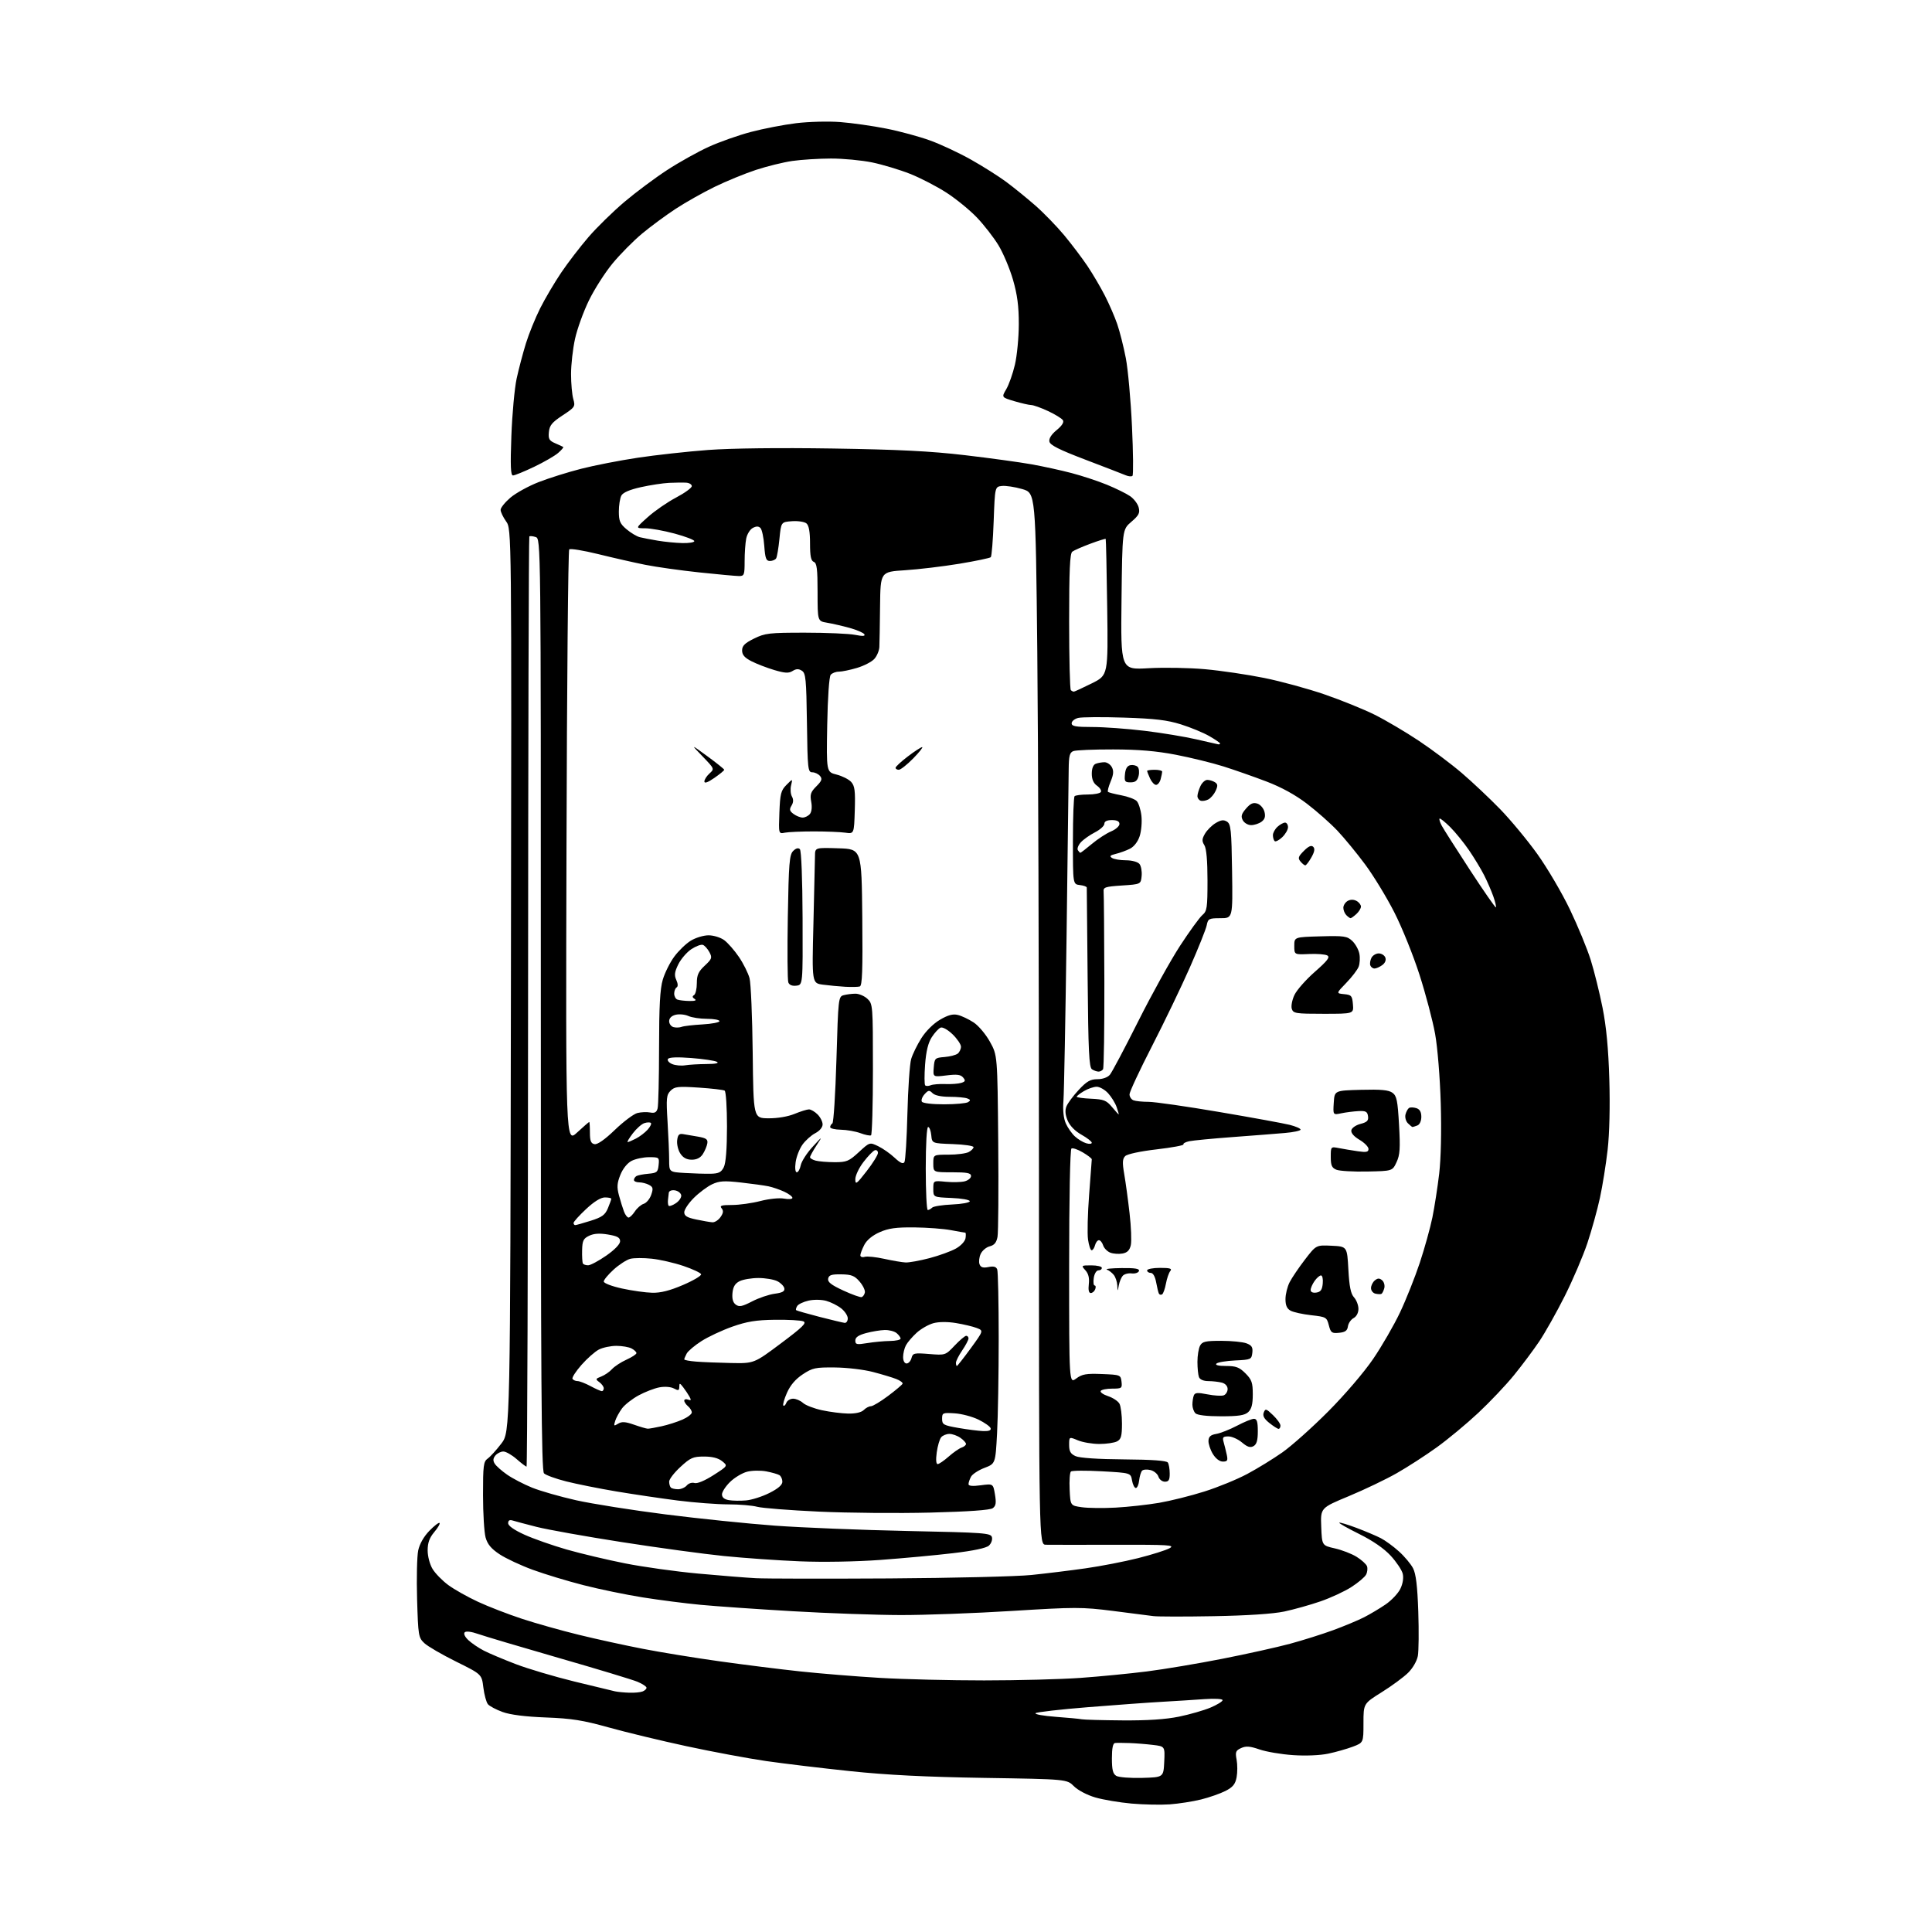 <?xml version="1.0" encoding="UTF-8" standalone="no"?>
<svg 
  version="1.1" 
  xmlns="http://www.w3.org/2000/svg" 
  xmlns:xlink="http://www.w3.org/1999/xlink" 
  xmlns:svg="http://www.w3.org/2000/svg"
  xmlns:rdf="http://www.w3.org/1999/02/22-rdf-syntax-ns#"
  xmlns:cc="http://creativecommons.org/ns#"
  xmlns:dc="http://purl.org/dc/elements/1.1/"
  viewBox="0 0 768 768"
  width="768"
  height="768"
>
<style>svg {background-color: white; }</style>"
<path stroke="none" fill="black" fill-rule="evenodd" d="M465.00,717.26C461.43,717.51 454.59,717.37 449.81,716.95C445.02,716.52 438.55,715.43 435.41,714.52C432.16,713.57 428.50,711.66 426.91,710.06C424.11,707.26 424.11,707.26 391.30,706.74C368.06,706.37 352.53,705.59 338.00,704.06C326.73,702.88 311.65,701.07 304.50,700.04C297.35,699.00 283.14,696.35 272.93,694.15C262.72,691.95 248.77,688.58 241.93,686.67C231.74,683.83 227.24,683.11 217.00,682.72C208.84,682.41 202.87,681.66 199.81,680.55C197.23,679.62 194.60,678.22 193.95,677.45C193.31,676.67 192.50,673.68 192.14,670.80C191.50,665.56 191.50,665.56 181.32,660.52C175.71,657.74 170.03,654.44 168.69,653.18C166.35,650.98 166.23,650.23 165.80,635.69C165.56,627.34 165.76,618.63 166.24,616.34C166.80,613.73 168.45,610.82 170.67,608.53C172.62,606.52 174.45,605.11 174.73,605.40C175.02,605.68 174.07,607.32 172.62,609.03C170.71,611.31 170.00,613.28 170.00,616.33C170.01,618.71 170.85,621.88 171.97,623.72C173.05,625.49 175.86,628.36 178.22,630.10C180.57,631.83 185.88,634.82 190.00,636.73C194.12,638.65 202.00,641.69 207.50,643.50C213.00,645.31 223.16,648.17 230.09,649.86C237.01,651.56 248.49,654.07 255.59,655.44C262.69,656.82 276.38,659.05 286.00,660.39C295.62,661.74 310.02,663.55 318.00,664.40C325.98,665.26 340.25,666.42 349.71,666.98C359.18,667.54 377.85,668.00 391.21,667.99C404.57,667.99 421.80,667.54 429.50,666.99C437.20,666.44 449.12,665.28 456.00,664.41C462.88,663.53 476.38,661.27 486.00,659.37C495.62,657.48 507.69,654.80 512.81,653.42C517.94,652.03 525.68,649.59 530.03,647.99C534.38,646.39 539.86,644.10 542.22,642.90C544.57,641.70 548.44,639.40 550.81,637.78C553.18,636.15 555.83,633.34 556.69,631.52C557.67,629.47 558.01,627.19 557.60,625.55C557.23,624.08 555.08,620.87 552.81,618.41C550.18,615.55 545.69,612.46 540.35,609.81C535.75,607.53 532.16,605.50 532.37,605.30C532.58,605.09 535.67,606.02 539.24,607.36C542.81,608.71 547.17,610.55 548.92,611.46C550.68,612.37 553.92,614.74 556.12,616.73C558.33,618.72 560.84,621.73 561.72,623.42C562.86,625.64 563.44,630.44 563.79,640.63C564.05,648.40 563.97,656.35 563.61,658.29C563.23,660.31 561.57,663.17 559.72,664.98C557.95,666.72 553.24,670.19 549.25,672.68C542.00,677.21 542.00,677.21 542.00,684.97C542.00,692.73 542.00,692.73 537.75,694.34C535.41,695.22 531.03,696.47 528.02,697.10C524.79,697.79 519.03,698.03 514.02,697.69C509.33,697.37 503.32,696.35 500.67,695.43C496.87,694.12 495.30,694.00 493.37,694.88C491.22,695.86 490.99,696.44 491.57,699.50C491.93,701.42 491.93,704.58 491.57,706.50C491.05,709.25 490.09,710.42 487.14,711.93C485.07,712.98 480.71,714.51 477.44,715.32C474.17,716.13 468.57,717.00 465.00,717.26zM454.00,706.74C462.50,706.50 462.50,706.50 462.80,700.35C463.09,694.20 463.09,694.20 458.30,693.63C455.66,693.31 451.48,692.98 449.00,692.89C446.52,692.80 443.94,692.79 443.25,692.87C442.41,692.96 442.00,694.93 442.00,698.95C442.00,703.55 442.40,705.14 443.75,705.94C444.71,706.51 449.32,706.87 454.00,706.74zM446.14,683.88C456.07,683.96 463.32,683.48 468.64,682.40C472.96,681.51 478.64,679.88 481.25,678.77C483.86,677.66 486.00,676.34 486.00,675.84C486.00,675.31 482.86,675.14 478.75,675.43C474.76,675.72 467.23,676.19 462.00,676.49C456.77,676.78 443.50,677.74 432.50,678.63C421.50,679.51 412.12,680.59 411.65,681.02C411.18,681.45 414.78,682.10 419.65,682.46C424.52,682.82 429.18,683.26 430.00,683.44C430.82,683.62 438.09,683.82 446.14,683.88zM250.17,672.88C252.19,672.95 254.55,672.73 255.42,672.39C256.29,672.06 257.00,671.39 257.00,670.91C257.00,670.42 255.39,669.35 253.42,668.53C251.46,667.71 237.40,663.45 222.17,659.07C206.95,654.68 192.51,650.39 190.07,649.53C187.43,648.60 185.27,648.33 184.74,648.86C184.20,649.40 184.78,650.66 186.17,651.97C187.45,653.18 190.23,655.07 192.35,656.16C194.46,657.25 200.18,659.66 205.05,661.52C209.92,663.38 220.34,666.47 228.20,668.40C236.07,670.33 243.40,672.10 244.50,672.34C245.60,672.57 248.15,672.82 250.17,672.88zM482.50,642.46C470.95,642.67 460.15,642.65 458.50,642.43C456.85,642.21 449.58,641.27 442.35,640.36C430.07,638.81 427.40,638.81 402.35,640.37C387.58,641.29 367.62,642.03 358.00,642.01C348.38,641.99 329.02,641.30 315.00,640.48C300.98,639.66 284.55,638.52 278.50,637.94C272.45,637.37 262.10,636.04 255.50,634.99C248.90,633.94 238.32,631.76 232.00,630.14C225.68,628.53 216.59,625.78 211.81,624.03C207.04,622.29 201.08,619.50 198.59,617.85C195.26,615.65 193.78,613.87 193.03,611.17C192.47,609.15 192.01,601.56 192.01,594.31C192.00,582.55 192.20,580.97 193.87,579.80C194.90,579.08 197.33,576.40 199.28,573.85C202.83,569.21 202.83,569.21 203.10,389.78C203.38,210.34 203.38,210.34 201.19,207.27C199.99,205.58 199.00,203.51 199.00,202.67C199.00,201.84 200.75,199.66 202.89,197.83C205.04,196.00 210.10,193.21 214.14,191.64C218.19,190.06 225.78,187.68 231.00,186.35C236.22,185.01 246.35,183.03 253.50,181.96C260.65,180.88 273.25,179.49 281.50,178.87C290.74,178.19 309.74,177.96 331.00,178.29C356.95,178.69 369.96,179.34 383.50,180.93C393.40,182.09 405.32,183.73 410.00,184.56C414.68,185.40 421.88,186.97 426.00,188.06C430.12,189.14 436.43,191.22 440.00,192.68C443.57,194.15 447.74,196.19 449.25,197.24C450.76,198.28 452.29,200.31 452.65,201.75C453.20,203.92 452.70,204.89 449.72,207.43C446.14,210.50 446.14,210.50 445.82,238.38C445.50,266.26 445.50,266.26 456.50,265.63C462.55,265.28 472.68,265.45 479.00,266.02C485.32,266.59 495.91,268.15 502.52,269.49C509.13,270.82 519.93,273.77 526.52,276.04C533.11,278.30 542.10,281.95 546.50,284.14C550.90,286.34 558.77,290.98 564.00,294.47C569.23,297.95 576.92,303.72 581.09,307.29C585.27,310.87 592.12,317.32 596.32,321.64C600.51,325.96 607.18,334.00 611.12,339.50C615.06,345.00 620.88,354.90 624.05,361.50C627.21,368.10 630.94,377.14 632.33,381.59C633.73,386.04 635.84,394.59 637.04,400.59C638.54,408.14 639.37,416.90 639.73,429.05C640.05,439.77 639.79,450.66 639.06,457.05C638.41,462.80 637.03,471.40 636.00,476.16C634.97,480.93 632.72,489.03 631.01,494.16C629.29,499.30 625.24,508.77 622.01,515.21C618.78,521.64 614.22,529.74 611.89,533.21C609.56,536.67 605.05,542.70 601.86,546.62C598.68,550.54 592.29,557.29 587.65,561.63C583.01,565.97 575.57,572.15 571.12,575.35C566.67,578.56 559.53,583.17 555.26,585.60C550.99,588.04 542.42,592.14 536.21,594.73C524.92,599.42 524.92,599.42 525.21,606.89C525.50,614.35 525.50,614.35 530.59,615.50C533.39,616.13 537.29,617.63 539.24,618.84C541.20,620.05 543.07,621.74 543.40,622.59C543.72,623.45 543.56,624.96 543.03,625.95C542.50,626.94 539.87,629.16 537.18,630.88C534.49,632.61 528.97,635.17 524.90,636.57C520.83,637.98 514.35,639.79 510.50,640.61C506.06,641.54 495.81,642.22 482.50,642.46zM353.50,627.45C378.80,627.29 404.23,626.68 410.00,626.08C415.77,625.49 425.45,624.30 431.50,623.44C437.55,622.58 446.97,620.76 452.43,619.38C457.90,618.00 463.52,616.23 464.93,615.44C467.21,614.17 464.76,614.02 443.00,614.07C429.52,614.10 417.26,614.10 415.75,614.06C413.00,614.00 413.00,614.00 413.00,468.16C413.00,387.96 412.70,293.90 412.34,259.15C411.67,195.96 411.67,195.96 406.35,194.41C403.42,193.56 399.78,193.01 398.26,193.18C395.50,193.50 395.50,193.50 395.00,207.17C394.73,214.69 394.21,221.13 393.85,221.49C393.49,221.84 387.87,223.02 381.35,224.10C374.83,225.17 365.11,226.34 359.75,226.68C350.00,227.30 350.00,227.30 349.84,240.90C349.76,248.38 349.63,255.71 349.56,257.18C349.49,258.66 348.59,260.80 347.55,261.94C346.52,263.09 343.41,264.69 340.65,265.51C337.89,266.33 334.65,267.00 333.44,267.00C332.23,267.00 330.78,267.56 330.21,268.25C329.60,268.99 329.03,277.24 328.83,288.20C328.50,306.89 328.50,306.89 332.57,307.91C334.80,308.48 337.41,309.79 338.36,310.84C339.78,312.41 340.03,314.38 339.79,322.12C339.50,331.50 339.50,331.50 336.00,331.00C334.07,330.73 328.45,330.50 323.50,330.50C318.55,330.50 313.38,330.73 312.00,331.00C309.50,331.50 309.50,331.50 309.82,323.00C310.11,315.52 310.44,314.20 312.64,312.00C315.12,309.50 315.12,309.50 314.47,312.18C314.11,313.65 314.26,315.65 314.80,316.61C315.47,317.80 315.42,318.98 314.64,320.25C313.71,321.77 313.86,322.39 315.44,323.56C316.51,324.35 318.14,325.00 319.07,325.00C320.00,325.00 321.29,324.36 321.94,323.58C322.66,322.70 322.87,320.81 322.47,318.71C321.93,315.83 322.26,314.83 324.50,312.59C326.67,310.42 326.95,309.64 325.97,308.46C325.30,307.66 323.92,307.00 322.90,307.00C321.16,307.00 321.02,305.73 320.77,287.36C320.53,269.93 320.30,267.59 318.75,266.62C317.47,265.80 316.50,265.83 315.07,266.72C313.53,267.69 312.06,267.61 307.82,266.36C304.89,265.49 300.81,263.92 298.75,262.87C296.00,261.47 295.00,260.32 295.00,258.57C295.00,256.71 296.06,255.66 299.75,253.84C304.11,251.69 305.77,251.50 320.00,251.50C328.52,251.50 337.47,251.89 339.88,252.36C342.99,252.97 344.06,252.90 343.58,252.12C343.20,251.52 340.56,250.38 337.70,249.59C334.84,248.81 330.81,247.88 328.75,247.54C325.00,246.91 325.00,246.91 325.00,235.42C325.00,226.14 324.71,223.83 323.50,223.36C322.37,222.93 322.00,221.11 322.00,216.02C322.00,211.37 321.55,208.87 320.57,208.06C319.79,207.41 317.20,207.02 314.82,207.19C310.50,207.50 310.50,207.50 309.84,214.20C309.47,217.89 308.88,221.38 308.53,221.95C308.17,222.53 307.06,223.00 306.06,223.00C304.55,223.00 304.17,221.98 303.81,216.99C303.57,213.68 302.89,210.49 302.29,209.89C301.53,209.13 300.63,209.13 299.24,209.87C298.15,210.45 296.98,212.35 296.63,214.09C296.28,215.83 296.00,219.89 296.00,223.12C296.00,228.55 295.83,229.00 293.75,228.99C292.51,228.98 285.41,228.33 277.96,227.54C270.51,226.75 260.84,225.39 256.46,224.51C252.08,223.63 243.67,221.72 237.77,220.26C231.87,218.81 226.70,217.97 226.27,218.39C225.85,218.82 225.36,272.09 225.19,336.77C224.88,454.37 224.88,454.37 229.42,450.18C231.91,447.88 234.08,446.00 234.23,446.00C234.38,446.00 234.50,447.90 234.50,450.23C234.50,453.52 234.90,454.54 236.32,454.82C237.49,455.05 240.41,453.01 244.43,449.14C247.88,445.82 251.91,442.81 253.37,442.44C254.84,442.07 257.12,441.98 258.44,442.23C260.26,442.58 260.99,442.18 261.41,440.60C261.72,439.44 261.98,428.57 261.99,416.43C262.00,399.98 262.37,393.11 263.47,389.42C264.27,386.71 266.32,382.60 268.02,380.29C269.71,377.99 272.66,375.13 274.58,373.95C276.49,372.77 279.68,371.80 281.66,371.80C283.64,371.80 286.44,372.66 287.88,373.72C289.32,374.78 291.96,377.79 293.74,380.41C295.52,383.04 297.41,386.83 297.95,388.84C298.49,390.85 299.05,404.20 299.21,418.50C299.50,444.50 299.50,444.50 305.50,444.54C309.08,444.57 313.25,443.86 315.83,442.79C318.22,441.81 320.80,441.00 321.58,441.00C322.36,441.00 323.90,441.90 325.00,443.00C326.10,444.10 327.00,445.89 327.00,446.97C327.00,448.14 325.81,449.56 324.08,450.46C322.47,451.29 320.18,453.35 318.98,455.03C317.78,456.72 316.56,459.87 316.27,462.05C315.95,464.38 316.15,466.00 316.74,466.00C317.30,466.00 318.00,464.74 318.31,463.20C318.62,461.66 320.71,458.40 322.96,455.95C327.05,451.50 327.05,451.50 324.53,455.39C323.14,457.53 322.00,459.61 322.00,460.02C322.00,460.43 323.01,461.04 324.25,461.37C325.49,461.70 328.87,461.98 331.77,461.99C336.54,462.00 337.46,461.62 341.38,458.01C345.71,454.01 345.71,454.01 349.11,455.64C350.97,456.54 353.91,458.60 355.64,460.23C357.85,462.30 358.99,462.82 359.52,461.97C359.93,461.31 360.46,452.61 360.71,442.63C360.96,432.66 361.63,422.93 362.20,421.00C362.76,419.07 364.58,415.35 366.24,412.72C368.02,409.89 371.04,406.89 373.64,405.37C376.84,403.49 378.77,402.97 380.77,403.46C382.27,403.82 385.08,405.16 387.01,406.42C388.95,407.68 391.87,411.14 393.51,414.11C396.50,419.50 396.50,419.50 396.81,454.00C396.98,472.98 396.85,489.92 396.53,491.65C396.11,493.93 395.26,494.97 393.44,495.43C392.06,495.77 390.44,497.14 389.83,498.46C389.23,499.79 389.03,501.63 389.38,502.56C389.86,503.81 390.77,504.10 392.92,503.67C395.00,503.25 395.99,503.52 396.41,504.62C396.73,505.47 397.00,517.76 397.00,531.92C397.00,546.09 396.71,563.12 396.35,569.76C395.70,581.84 395.70,581.84 391.34,583.51C388.94,584.42 386.53,586.01 385.99,587.02C385.44,588.04 385.00,589.36 385.00,589.97C385.00,590.71 386.61,590.86 389.89,590.42C394.79,589.77 394.79,589.77 395.51,594.06C396.08,597.43 395.89,598.61 394.64,599.52C393.59,600.29 385.07,600.89 369.77,601.28C356.97,601.60 337.05,601.43 325.50,600.89C313.95,600.36 302.93,599.49 301.00,598.97C299.07,598.44 293.88,598.01 289.46,598.01C285.04,598.00 276.04,597.32 269.46,596.49C262.88,595.65 251.88,594.02 245.00,592.87C238.12,591.71 229.13,589.91 225.02,588.87C220.90,587.82 216.96,586.39 216.25,585.68C215.21,584.64 214.97,548.65 214.99,399.27C215.01,214.14 215.01,214.14 212.93,213.48C211.78,213.11 210.66,213.01 210.42,213.25C210.18,213.48 209.96,296.77 209.92,398.34C209.88,499.90 209.61,583.00 209.31,583.00C209.01,583.00 207.23,581.65 205.35,580.00C203.47,578.35 201.10,577.00 200.09,577.00C199.07,577.00 197.65,577.71 196.93,578.58C195.98,579.73 195.91,580.63 196.66,581.83C197.23,582.75 199.45,584.72 201.60,586.21C203.74,587.70 208.20,590.02 211.50,591.36C214.80,592.69 222.68,594.95 229.00,596.37C235.32,597.78 251.30,600.32 264.50,601.99C277.70,603.67 297.27,605.68 308.00,606.47C318.73,607.25 342.43,608.21 360.67,608.59C391.48,609.23 393.87,609.40 394.31,611.08C394.57,612.07 394.03,613.57 393.10,614.41C392.03,615.38 386.93,616.46 378.96,617.40C372.11,618.22 359.09,619.42 350.02,620.09C340.24,620.80 327.21,621.03 317.94,620.65C309.35,620.30 295.81,619.35 287.84,618.55C279.87,617.75 261.58,615.26 247.20,613.01C232.81,610.77 217.55,608.04 213.27,606.95C209.00,605.86 204.71,604.72 203.75,604.42C202.57,604.05 202.00,604.40 202.00,605.50C202.00,606.53 204.36,608.19 208.48,610.06C212.04,611.68 219.58,614.32 225.23,615.95C230.88,617.57 241.35,620.05 248.50,621.47C255.65,622.89 268.70,624.71 277.50,625.52C286.30,626.33 296.65,627.16 300.50,627.36C304.35,627.56 328.20,627.60 353.50,627.45zM443.50,599.30C448.45,599.03 456.22,598.17 460.76,597.40C465.30,596.62 473.40,594.60 478.76,592.90C484.12,591.21 491.79,588.07 495.80,585.92C499.82,583.78 506.12,579.91 509.80,577.32C513.49,574.72 521.68,567.41 528.01,561.05C534.59,554.44 542.22,545.52 545.84,540.21C549.32,535.10 554.13,526.78 556.53,521.71C558.93,516.64 562.46,507.77 564.38,502.00C566.29,496.23 568.55,488.10 569.40,483.95C570.24,479.80 571.46,471.97 572.10,466.55C572.80,460.55 573.05,449.61 572.72,438.60C572.42,428.38 571.45,416.37 570.48,411.00C569.54,405.77 566.75,395.20 564.28,387.50C561.81,379.80 557.30,368.62 554.26,362.66C551.22,356.69 546.01,348.14 542.69,343.66C539.36,339.17 534.40,333.13 531.66,330.23C528.92,327.33 523.49,322.52 519.59,319.54C514.93,315.97 509.39,312.93 503.41,310.65C498.42,308.75 490.73,306.05 486.32,304.66C481.92,303.27 473.42,301.19 467.44,300.03C459.64,298.53 452.56,297.93 442.51,297.91C434.79,297.89 427.67,298.19 426.68,298.57C425.20,299.14 424.87,300.46 424.82,305.88C424.79,309.52 424.41,339.27 423.98,372.00C423.54,404.73 422.98,434.20 422.74,437.50C422.44,441.42 422.78,444.59 423.70,446.63C424.48,448.35 426.10,450.66 427.31,451.76C428.51,452.87 430.51,454.08 431.75,454.45C432.99,454.83 434.00,454.74 434.00,454.25C434.00,453.77 432.15,452.33 429.90,451.06C427.34,449.63 425.27,447.50 424.40,445.43C423.45,443.15 423.30,441.37 423.93,439.80C424.44,438.53 426.63,435.59 428.81,433.25C431.99,429.83 433.45,429.00 436.23,429.00C438.29,429.00 440.29,428.29 441.18,427.25C442.00,426.29 447.07,416.73 452.45,406.00C457.83,395.27 465.31,381.77 469.07,376.00C472.83,370.23 476.83,364.72 477.95,363.76C479.81,362.19 480.00,360.88 480.00,350.00C480.00,342.12 479.57,337.28 478.75,335.97C477.73,334.34 477.78,333.50 479.00,331.40C479.83,329.98 481.74,328.07 483.26,327.17C485.36,325.92 486.44,325.79 487.76,326.62C489.29,327.59 489.53,329.92 489.77,346.36C490.04,365.00 490.04,365.00 485.15,365.00C480.57,365.00 480.21,365.18 479.68,367.84C479.37,369.40 476.35,376.94 472.98,384.59C469.61,392.24 462.83,406.32 457.93,415.87C453.02,425.43 449.00,434.04 449.00,435.01C449.00,435.99 449.71,437.06 450.58,437.39C451.45,437.73 454.16,438.00 456.59,438.00C459.03,438.00 471.68,439.82 484.71,442.04C497.74,444.25 510.33,446.56 512.70,447.15C515.06,447.75 517.00,448.60 517.00,449.04C517.00,449.48 514.19,450.09 510.75,450.38C507.31,450.68 497.98,451.41 490.00,452.00C482.02,452.59 474.27,453.34 472.76,453.65C471.26,453.97 470.21,454.54 470.45,454.91C470.68,455.29 465.87,456.18 459.77,456.89C453.25,457.65 448.10,458.76 447.28,459.57C446.19,460.67 446.11,462.13 446.90,466.73C447.45,469.90 448.41,476.90 449.02,482.29C449.64,487.67 449.86,493.36 449.52,494.93C449.06,496.99 448.15,497.93 446.24,498.29C444.79,498.57 442.60,498.42 441.39,497.96C440.17,497.49 438.88,496.19 438.52,495.06C438.16,493.93 437.40,493.00 436.84,493.00C436.27,493.00 435.58,493.90 435.29,495.00C435.00,496.10 434.40,497.00 433.94,497.00C433.49,497.00 432.85,495.09 432.51,492.75C432.17,490.41 432.37,482.43 432.94,475.00C433.52,467.57 434.00,461.21 434.00,460.85C434.00,460.49 432.39,459.25 430.42,458.09C428.46,456.93 426.43,456.23 425.92,456.55C425.38,456.88 425.00,476.26 425.00,503.59C425.00,550.06 425.00,550.06 427.81,547.98C430.17,546.23 431.80,545.95 438.06,546.20C445.35,546.49 445.51,546.56 445.82,549.25C446.12,551.85 445.91,552.00 442.13,552.00C439.92,552.00 437.86,552.41 437.55,552.92C437.24,553.43 438.56,554.36 440.50,555.00C442.43,555.64 444.46,556.99 445.01,558.01C445.55,559.03 446.00,562.58 446.00,565.90C446.00,570.84 445.65,572.12 444.07,572.96C443.00,573.53 439.84,574.00 437.03,574.00C434.23,574.00 430.38,573.35 428.47,572.55C425.00,571.10 425.00,571.10 425.00,574.39C425.00,576.95 425.57,577.94 427.56,578.84C429.14,579.56 436.49,580.06 446.81,580.13C457.94,580.21 463.74,580.63 464.23,581.38C464.64,581.99 464.98,583.96 464.98,585.75C465.00,588.30 464.58,589.00 463.07,589.00C462.00,589.00 460.85,588.10 460.50,587.00C460.15,585.90 458.74,584.72 457.36,584.38C455.98,584.03 454.47,584.14 454.00,584.62C453.54,585.11 453.01,586.85 452.83,588.50C452.65,590.15 452.05,591.50 451.51,591.50C450.97,591.50 450.29,590.15 450.00,588.50C449.49,585.50 449.49,585.50 437.99,584.86C431.67,584.51 426.14,584.55 425.70,584.96C425.26,585.37 425.03,588.58 425.20,592.10C425.50,598.50 425.50,598.50 430.00,599.14C432.48,599.50 438.55,599.57 443.50,599.30zM296.58,596.44C298.83,596.24 302.99,594.92 305.83,593.49C309.32,591.74 311.00,590.28 311.00,589.01C311.00,587.97 310.47,586.79 309.83,586.39C309.18,585.99 306.82,585.32 304.58,584.89C302.33,584.47 298.91,584.53 296.96,585.04C295.01,585.55 291.97,587.38 290.21,589.10C288.44,590.83 287.00,593.05 287.00,594.05C287.00,595.25 287.93,596.02 289.75,596.33C291.26,596.59 294.34,596.64 296.58,596.44zM269.54,592.00C270.76,592.00 272.32,591.31 273.02,590.48C273.72,589.64 275.08,589.21 276.06,589.52C277.14,589.86 280.10,588.63 283.60,586.40C289.36,582.71 289.36,582.71 287.07,580.85C285.53,579.61 283.16,579.00 279.87,579.00C275.50,579.00 274.46,579.46 270.48,583.13C268.01,585.40 266.00,588.02 266.00,588.96C266.00,589.90 266.30,590.97 266.67,591.33C267.03,591.70 268.33,592.00 269.54,592.00zM372.73,582.00C373.28,582.00 375.25,580.65 377.11,579.01C378.98,577.36 381.29,575.76 382.25,575.44C383.21,575.12 384.00,574.47 384.00,573.99C384.00,573.51 383.00,572.41 381.78,571.56C380.56,570.70 378.59,570.00 377.40,570.00C376.21,570.00 374.74,570.61 374.12,571.35C373.51,572.09 372.72,574.79 372.37,577.35C371.97,580.21 372.11,582.00 372.73,582.00zM486.11,581.00C484.80,581.00 483.26,579.82 482.12,577.96C481.11,576.29 480.33,573.93 480.39,572.71C480.47,571.07 481.27,570.37 483.50,570.00C485.15,569.72 488.85,568.26 491.72,566.75C494.59,565.24 497.62,564.00 498.47,564.00C499.64,564.00 500.00,565.17 500.00,568.95C500.00,572.58 499.54,574.16 498.29,574.86C497.00,575.58 495.85,575.21 493.71,573.41C492.13,572.08 489.70,571.00 488.31,571.00C486.15,571.00 485.86,571.34 486.41,573.25C486.76,574.49 487.32,576.74 487.65,578.25C488.16,580.58 487.92,581.00 486.11,581.00zM390.83,568.88C393.08,568.96 394.04,568.59 393.79,567.75C393.58,567.06 391.41,565.52 388.96,564.32C386.50,563.12 382.25,561.99 379.50,561.82C374.75,561.52 374.50,561.62 374.50,564.00C374.50,566.29 375.04,566.59 381.00,567.63C384.57,568.25 389.00,568.81 390.83,568.88zM257.50,567.93C258.05,567.94 260.52,567.51 263.00,566.96C265.48,566.42 269.19,565.23 271.25,564.33C273.31,563.43 275.00,562.14 275.00,561.47C275.00,560.80 274.32,559.68 273.50,559.00C272.68,558.32 272.00,557.31 272.00,556.77C272.00,556.23 272.69,556.05 273.52,556.37C274.71,556.83 274.84,556.58 274.10,555.23C273.57,554.28 272.45,552.60 271.61,551.50C270.20,549.68 270.06,549.66 270.03,551.29C270.01,552.79 269.67,552.89 267.89,551.94C266.66,551.28 264.28,551.10 262.14,551.49C260.14,551.86 256.42,553.30 253.87,554.68C251.32,556.06 248.35,558.39 247.26,559.86C246.17,561.34 244.95,563.57 244.55,564.83C243.90,566.88 244.02,567.00 245.70,565.95C247.17,565.04 248.54,565.12 252.04,566.34C254.49,567.20 256.95,567.92 257.50,567.93zM508.25,568.00C507.84,567.99 506.19,566.94 504.58,565.65C502.48,563.97 501.86,562.81 502.36,561.50C503.00,559.85 503.33,559.94 506.03,562.53C507.66,564.09 509.00,565.96 509.00,566.69C509.00,567.41 508.66,568.00 508.25,568.00zM485.37,563.00C479.73,563.00 475.95,562.55 475.20,561.80C474.54,561.14 474.00,559.60 474.00,558.38C474.00,557.16 474.25,555.52 474.55,554.74C474.99,553.58 476.03,553.49 480.00,554.28C482.70,554.81 485.61,554.98 486.46,554.66C487.31,554.33 488.00,553.20 488.00,552.15C488.00,551.01 487.09,549.99 485.75,549.63C484.51,549.30 482.09,549.02 480.36,549.01C478.42,549.01 476.98,548.39 476.61,547.42C476.27,546.55 476.00,543.82 476.00,541.35C476.00,538.89 476.47,536.00 477.04,534.93C477.92,533.29 479.18,533.00 485.47,533.00C489.54,533.00 494.05,533.45 495.50,534.00C497.60,534.80 498.07,535.56 497.82,537.75C497.51,540.40 497.26,540.51 491.00,540.80C487.43,540.97 484.07,541.53 483.55,542.05C482.95,542.65 484.37,543.00 487.38,543.00C491.32,543.00 492.66,543.51 495.08,545.92C497.59,548.44 498.00,549.61 498.00,554.27C498.00,558.25 497.51,560.13 496.17,561.35C494.76,562.63 492.32,563.00 485.37,563.00zM337.18,561.92C340.10,561.97 342.42,561.44 343.36,560.50C344.18,559.67 345.46,559.00 346.21,559.00C346.95,559.00 350.02,557.16 353.03,554.90C356.04,552.65 358.63,550.46 358.79,550.04C358.95,549.62 357.82,548.78 356.29,548.18C354.75,547.57 350.57,546.31 347.00,545.38C343.43,544.44 336.65,543.63 331.94,543.59C324.14,543.51 322.99,543.75 319.10,546.32C316.24,548.21 314.16,550.64 312.83,553.66C311.73,556.14 311.08,558.42 311.39,558.73C311.70,559.03 312.24,558.55 312.58,557.64C312.93,556.74 314.14,556.00 315.28,556.00C316.41,556.00 318.18,556.76 319.21,557.69C320.23,558.62 323.64,559.93 326.79,560.60C329.93,561.28 334.61,561.87 337.18,561.92zM239.24,553.00C239.66,553.00 240.00,552.49 240.00,551.86C240.00,551.23 239.21,550.14 238.25,549.43C236.63,548.25 236.69,548.08 239.00,547.19C240.38,546.66 242.30,545.34 243.28,544.25C244.26,543.17 246.85,541.47 249.03,540.49C251.21,539.50 253.00,538.33 253.00,537.88C253.00,537.44 252.13,536.60 251.07,536.04C250.00,535.47 247.28,535.00 245.02,535.00C242.75,535.00 239.62,535.66 238.06,536.47C236.51,537.27 233.38,540.03 231.13,542.59C228.88,545.15 227.28,547.64 227.58,548.12C227.87,548.60 228.77,549.00 229.56,549.00C230.36,549.00 232.69,549.90 234.74,551.00C236.79,552.10 238.81,553.00 239.24,553.00zM380.38,543.00C380.58,543.00 383.06,539.84 385.88,535.98C391.00,528.95 391.00,528.95 388.25,527.89C386.74,527.31 383.04,526.43 380.04,525.94C376.68,525.38 373.21,525.40 371.04,525.99C369.09,526.52 366.10,528.23 364.38,529.80C362.66,531.37 360.75,533.60 360.13,534.76C359.51,535.92 359.00,538.02 359.00,539.43C359.00,540.95 359.56,542.00 360.38,542.00C361.14,542.00 362.02,541.04 362.33,539.86C362.85,537.88 363.37,537.76 369.35,538.24C375.82,538.76 375.82,538.75 379.49,534.88C381.52,532.74 383.58,531.00 384.08,531.00C384.59,531.00 385.00,531.47 385.00,532.05C385.00,532.63 383.88,534.76 382.50,536.79C381.12,538.81 380.00,541.03 380.00,541.73C380.00,542.43 380.17,543.00 380.38,543.00zM290.62,541.82C299.75,542.00 299.75,542.00 310.44,534.00C319.14,527.49 320.80,525.85 319.32,525.25C318.32,524.84 313.23,524.56 308.00,524.63C300.54,524.73 296.91,525.32 291.10,527.37C287.03,528.81 281.51,531.39 278.82,533.12C276.13,534.84 273.50,537.06 272.97,538.06C272.44,539.05 272.00,540.10 272.00,540.38C272.00,540.66 274.14,541.06 276.75,541.26C279.36,541.47 285.61,541.72 290.62,541.82zM344.75,533.90C347.36,533.47 351.41,533.09 353.75,533.06C356.09,533.03 358.00,532.61 358.00,532.12C358.00,531.64 357.29,530.65 356.41,529.93C355.54,529.20 353.40,528.65 351.66,528.70C349.92,528.75 346.59,529.30 344.25,529.93C341.24,530.74 340.00,531.61 340.00,532.88C340.00,534.47 340.55,534.59 344.75,533.90zM532.29,529.81C529.41,530.09 529.00,529.79 528.23,526.81C527.41,523.63 527.14,523.47 521.25,522.82C517.88,522.44 514.19,521.64 513.06,521.03C511.58,520.24 511.00,518.94 511.00,516.42C511.00,514.48 511.74,511.46 512.65,509.70C513.55,507.94 516.29,503.89 518.74,500.70C523.19,494.91 523.19,494.91 529.34,495.20C535.50,495.50 535.50,495.50 536.00,504.65C536.37,511.45 536.95,514.30 538.25,515.73C539.21,516.79 540.00,518.84 540.00,520.29C540.00,521.87 539.23,523.34 538.07,523.96C537.01,524.53 536.00,526.01 535.82,527.25C535.58,528.97 534.74,529.57 532.29,529.81zM335.75,525.86C336.44,525.94 337.00,525.13 337.00,524.07C337.00,523.01 335.82,521.22 334.38,520.09C332.95,518.96 330.27,517.62 328.43,517.11C326.55,516.59 323.49,516.55 321.40,517.02C319.37,517.48 317.35,518.44 316.91,519.15C316.47,519.86 316.27,520.61 316.48,520.81C316.68,521.01 320.82,522.20 325.67,523.45C330.53,524.70 335.06,525.78 335.75,525.86zM298.95,517.34C301.59,515.96 305.63,514.59 307.93,514.28C311.02,513.87 312.01,513.32 311.79,512.14C311.62,511.26 310.36,509.98 308.99,509.29C307.62,508.60 304.25,508.03 301.50,508.03C298.75,508.03 295.38,508.60 294.00,509.29C292.20,510.19 291.41,511.51 291.17,513.98C290.95,516.31 291.37,517.80 292.49,518.62C293.84,519.60 295.04,519.36 298.95,517.34zM342.50,515.62C343.05,515.46 343.64,514.64 343.80,513.78C343.97,512.93 343.02,510.97 341.70,509.44C339.71,507.12 338.47,506.63 334.43,506.57C330.53,506.51 329.49,506.85 329.20,508.28C328.93,509.62 330.40,510.77 335.17,512.98C338.65,514.59 341.95,515.77 342.50,515.62zM461.96,514.53C461.51,514.81 460.94,514.69 460.70,514.27C460.46,513.84 459.96,511.81 459.59,509.75C459.17,507.45 458.35,506.00 457.45,506.00C456.65,506.00 456.00,505.55 456.00,505.00C456.00,504.45 458.31,504.00 461.12,504.00C465.10,504.00 466.01,504.28 465.21,505.25C464.64,505.94 463.86,508.19 463.48,510.26C463.09,512.33 462.41,514.25 461.96,514.53zM549.13,514.34C548.78,514.51 547.71,514.47 546.75,514.25C545.79,514.03 545.00,513.04 545.00,512.05C545.00,511.06 545.67,509.68 546.50,509.00C547.64,508.05 548.33,508.03 549.40,508.91C550.16,509.55 550.56,510.96 550.28,512.05C549.99,513.14 549.48,514.17 549.13,514.34zM259.28,513.89C262.64,513.97 266.30,513.04 271.55,510.78C275.66,509.02 278.88,507.10 278.70,506.53C278.52,505.97 275.35,504.48 271.65,503.23C267.94,501.98 262.28,500.68 259.05,500.35C255.83,500.01 252.01,500.03 250.57,500.39C249.13,500.75 246.16,502.67 243.97,504.64C241.79,506.62 240.00,508.77 240.00,509.42C240.00,510.09 243.19,511.31 247.25,512.20C251.24,513.07 256.65,513.83 259.28,513.89zM433.59,514.00C432.82,514.00 432.55,512.76 432.82,510.46C433.10,508.02 432.68,506.30 431.46,504.96C429.73,503.04 429.78,503.00 433.85,503.00C436.13,503.00 438.00,503.45 438.00,504.00C438.00,504.55 437.38,505.00 436.61,505.00C435.84,505.00 435.03,506.32 434.79,508.00C434.54,509.65 434.70,511.00 435.14,511.00C435.58,511.00 435.68,511.68 435.36,512.50C435.05,513.33 434.25,514.00 433.59,514.00zM523.25,513.82C524.97,513.57 525.57,512.74 525.81,510.25C525.99,508.46 525.67,507.00 525.12,507.00C524.57,507.00 523.41,508.00 522.56,509.22C521.70,510.44 521.00,512.05 521.00,512.79C521.00,513.62 521.87,514.02 523.25,513.82zM444.73,511.00C444.27,513.50 444.27,513.50 444.14,510.94C444.06,509.53 443.44,507.67 442.75,506.81C442.06,505.94 440.82,504.99 440.00,504.69C439.18,504.40 441.80,504.12 445.83,504.08C451.28,504.02 453.06,504.32 452.75,505.25C452.51,505.94 451.20,506.36 449.83,506.20C448.45,506.03 446.85,506.48 446.26,507.20C445.67,507.91 444.98,509.62 444.73,511.00zM233.81,502.97C234.74,502.96 237.97,501.23 241.00,499.13C244.36,496.79 246.50,494.57 246.50,493.42C246.50,491.96 245.44,491.37 241.70,490.74C238.35,490.18 236.09,490.33 234.20,491.23C231.89,492.34 231.49,493.17 231.40,497.01C231.34,499.48 231.48,501.84 231.71,502.25C231.93,502.66 232.88,502.99 233.81,502.97zM360.00,501.85C361.38,501.91 365.65,501.14 369.50,500.13C373.35,499.12 378.07,497.40 380.00,496.31C382.00,495.19 383.64,493.41 383.82,492.17C384.00,490.98 383.94,490.00 383.71,490.00C383.47,490.00 380.91,489.55 378.03,489.01C375.14,488.46 368.60,487.97 363.49,487.91C356.22,487.84 353.22,488.25 349.67,489.82C346.80,491.09 344.57,492.94 343.57,494.86C342.71,496.53 342.00,498.40 342.00,499.02C342.00,499.63 342.79,499.90 343.75,499.61C344.71,499.32 348.20,499.68 351.50,500.41C354.80,501.14 358.62,501.79 360.00,501.85zM228.66,487.00C229.03,487.00 231.79,486.22 234.81,485.27C239.32,483.85 240.53,482.97 241.65,480.30C242.39,478.52 243.00,476.82 243.00,476.53C243.00,476.24 241.86,476.00 240.46,476.00C238.81,476.00 236.16,477.64 232.96,480.64C230.23,483.19 228.00,485.66 228.00,486.14C228.00,486.61 228.30,487.00 228.66,487.00zM283.19,485.88C284.12,485.95 285.57,485.02 286.41,483.82C287.54,482.21 287.66,481.29 286.85,480.32C285.97,479.26 286.77,479.00 290.98,479.00C293.86,479.00 298.95,478.29 302.29,477.42C305.74,476.53 309.81,476.12 311.69,476.47C313.51,476.81 315.00,476.67 315.00,476.16C315.00,475.65 313.54,474.55 311.75,473.72C309.96,472.89 307.15,471.93 305.50,471.58C303.85,471.24 298.90,470.55 294.50,470.06C287.84,469.31 285.92,469.43 283.03,470.79C281.13,471.70 277.86,474.14 275.78,476.22C273.70,478.30 272.00,480.85 272.00,481.89C272.00,483.34 273.11,484.01 276.75,484.77C279.36,485.32 282.26,485.82 283.19,485.88zM249.86,484.00C250.36,484.00 251.48,482.91 252.36,481.58C253.23,480.24 254.82,478.87 255.89,478.53C256.96,478.20 258.30,476.59 258.86,474.97C259.73,472.47 259.60,471.86 258.01,471.01C256.98,470.45 255.20,470.00 254.07,470.00C252.93,470.00 252.00,469.58 252.00,469.06C252.00,468.54 252.44,467.85 252.98,467.51C253.52,467.18 255.65,466.76 257.73,466.58C261.13,466.28 261.53,465.94 261.81,463.12C262.12,460.08 262.02,460.00 258.01,460.00C255.75,460.00 252.63,460.66 251.07,461.46C249.36,462.35 247.60,464.54 246.60,467.03C245.27,470.37 245.17,471.90 246.05,475.19C246.65,477.42 247.55,480.32 248.05,481.62C248.54,482.93 249.36,484.00 249.86,484.00zM368.80,481.00C369.24,481.00 370.03,480.57 370.55,480.05C371.07,479.53 374.65,478.97 378.50,478.80C382.35,478.64 385.50,478.05 385.50,477.50C385.50,476.95 382.24,476.37 378.25,476.21C371.00,475.91 371.00,475.91 371.00,472.60C371.00,469.29 371.00,469.29 375.95,469.77C378.67,470.03 382.04,469.96 383.45,469.60C384.85,469.25 386.00,468.30 386.00,467.48C386.00,466.30 384.46,466.00 378.50,466.00C371.00,466.00 371.00,466.00 371.00,462.50C371.00,459.00 371.00,459.00 377.07,459.00C380.40,459.00 384.00,458.53 385.07,457.96C386.13,457.40 387.00,456.51 387.00,456.01C387.00,455.50 383.29,454.95 378.75,454.79C370.50,454.50 370.50,454.50 370.19,451.25C370.01,449.46 369.45,448.00 368.94,448.00C368.39,448.00 368.00,454.91 368.00,464.50C368.00,473.57 368.36,481.00 368.80,481.00zM268.60,478.34C269.97,477.45 270.95,475.99 270.79,475.11C270.62,474.22 269.47,473.36 268.24,473.18C266.94,472.99 265.94,473.41 265.85,474.18C265.76,474.91 265.62,476.18 265.53,477.00C265.44,477.82 265.53,478.83 265.74,479.24C265.94,479.65 267.23,479.24 268.60,478.34zM344.50,465.55C346.98,462.37 349.00,459.10 349.00,458.30C349.00,457.49 348.44,457.02 347.75,457.25C347.06,457.47 345.04,459.57 343.25,461.91C341.46,464.24 340.00,467.32 340.00,468.75C340.00,471.07 340.48,470.74 344.50,465.55zM282.48,466.58C285.67,466.52 286.70,466.01 287.71,464.00C288.54,462.36 288.98,456.79 288.99,447.81C288.99,440.28 288.58,433.86 288.06,433.54C287.54,433.22 282.91,432.68 277.77,432.34C269.51,431.80 268.20,431.94 266.57,433.57C264.92,435.22 264.79,436.53 265.36,445.87C265.71,451.61 266.00,458.47 266.00,461.11C266.00,465.90 266.00,465.90 272.25,466.28C275.69,466.49 280.29,466.62 282.48,466.58zM543.50,465.70C538.00,465.82 532.49,465.49 531.25,464.99C529.43,464.24 529.00,463.28 529.00,459.92C529.00,455.78 529.01,455.77 532.25,456.39C534.04,456.74 537.41,457.30 539.75,457.64C543.17,458.14 544.00,457.96 544.00,456.73C544.00,455.89 542.39,454.25 540.43,453.09C538.18,451.76 536.98,450.36 537.18,449.30C537.36,448.37 538.98,447.24 540.82,446.77C543.46,446.08 544.06,445.47 543.81,443.70C543.55,441.87 542.91,441.53 540.00,441.68C538.08,441.78 535.01,442.17 533.19,442.55C529.88,443.24 529.88,443.24 530.19,438.37C530.50,433.50 530.50,433.50 541.02,433.22C548.97,433.01 552.01,433.29 553.52,434.39C555.22,435.63 555.59,437.46 556.14,447.17C556.67,456.54 556.50,459.11 555.14,462.00C553.50,465.50 553.50,465.50 543.50,465.70zM275.00,461.00C272.97,461.00 271.55,460.24 270.45,458.56C269.57,457.23 269.00,454.86 269.18,453.31C269.43,451.14 269.95,450.57 271.50,450.82C272.60,451.00 275.30,451.46 277.50,451.84C280.76,452.41 281.44,452.91 281.17,454.52C280.99,455.61 280.19,457.51 279.40,458.75C278.44,460.25 276.97,461.00 275.00,461.00zM249.50,454.00C249.83,454.00 251.32,453.37 252.80,452.60C254.29,451.83 256.36,450.26 257.41,449.10C258.46,447.94 259.06,446.72 258.74,446.40C258.41,446.08 257.26,446.10 256.16,446.45C255.07,446.79 252.99,448.64 251.54,450.54C250.09,452.44 249.17,454.00 249.50,454.00zM346.25,451.31C345.84,451.54 343.93,451.16 342.00,450.44C340.07,449.73 336.59,449.12 334.25,449.08C331.91,449.03 330.00,448.58 330.00,448.06C330.00,447.54 330.40,446.87 330.88,446.57C331.37,446.27 332.09,434.81 332.50,421.10C333.21,396.79 333.28,396.16 335.37,395.60C336.54,395.29 338.65,395.02 340.06,395.01C341.47,395.01 343.61,395.92 344.81,397.04C346.95,399.04 347.00,399.62 347.00,424.98C347.00,439.23 346.66,451.07 346.25,451.31zM561.49,448.00C561.30,448.00 560.48,447.33 559.66,446.52C558.84,445.70 558.42,444.12 558.71,443.00C559.00,441.88 559.64,440.72 560.13,440.42C560.62,440.12 561.91,440.16 563.01,440.50C564.38,440.94 565.00,442.02 565.00,443.96C565.00,445.61 564.34,447.04 563.42,447.39C562.55,447.73 561.68,448.00 561.49,448.00zM444.70,443.00C444.81,443.00 444.44,441.68 443.87,440.06C443.31,438.45 441.78,435.98 440.47,434.56C439.17,433.15 437.13,432.00 435.95,432.00C434.77,432.00 432.50,432.77 430.90,433.72C429.31,434.66 428.00,435.67 428.00,435.97C428.01,436.26 430.59,436.62 433.75,436.76C438.75,436.99 439.83,437.42 442.00,440.01C443.38,441.65 444.59,443.00 444.70,443.00zM375.31,438.98C379.81,438.98 384.10,438.59 384.83,438.12C385.90,437.45 385.83,437.15 384.50,436.64C383.59,436.29 380.43,436.00 377.49,436.00C374.14,436.00 371.60,435.46 370.69,434.54C369.41,433.27 369.02,433.32 367.52,434.98C366.58,436.02 366.10,437.35 366.46,437.94C366.84,438.55 370.59,438.99 375.31,438.98zM369.95,431.41C370.80,431.05 373.44,430.83 375.81,430.93C378.18,431.02 381.01,430.81 382.11,430.46C383.76,429.94 383.89,429.57 382.86,428.33C381.88,427.16 380.41,426.97 376.24,427.49C370.87,428.16 370.87,428.16 371.18,424.33C371.49,420.65 371.65,420.49 375.49,420.18C377.68,420.00 380.04,419.38 380.74,418.80C381.43,418.23 382.00,417.00 382.00,416.07C382.00,415.15 380.50,412.94 378.67,411.16C376.79,409.34 374.72,408.18 373.92,408.49C373.14,408.79 371.56,410.50 370.41,412.27C368.96,414.52 368.14,417.84 367.74,423.17C367.43,427.38 367.44,431.11 367.78,431.45C368.12,431.79 369.09,431.77 369.95,431.41zM436.69,425.98C436.04,425.98 434.86,425.57 434.09,425.07C432.92,424.34 432.61,417.96 432.35,388.84C432.17,369.40 432.02,353.19 432.01,352.82C432.00,352.44 430.76,351.99 429.25,351.82C426.50,351.50 426.50,351.50 426.50,334.33C426.50,324.89 426.80,316.87 427.17,316.50C427.53,316.13 429.89,315.83 432.41,315.83C434.93,315.83 437.26,315.38 437.60,314.84C437.94,314.29 437.27,313.18 436.11,312.36C434.68,311.36 434.00,309.81 434.00,307.55C434.00,305.43 434.58,303.99 435.58,303.61C436.45,303.27 438.01,303.00 439.05,303.00C440.08,303.00 441.41,303.89 441.99,304.98C442.77,306.45 442.65,307.90 441.51,310.63C440.66,312.65 440.18,314.52 440.44,314.77C440.70,315.03 443.06,315.64 445.68,316.13C448.31,316.62 451.08,317.65 451.84,318.41C452.60,319.17 453.45,321.81 453.73,324.28C454.01,326.74 453.69,330.40 453.03,332.40C452.31,334.60 450.78,336.57 449.17,337.38C447.70,338.12 445.17,339.04 443.55,339.43C441.27,339.98 440.93,340.34 442.05,341.05C442.85,341.56 445.36,341.98 447.63,341.98C449.98,341.99 452.27,342.62 452.95,343.43C453.60,344.22 453.99,346.36 453.82,348.18C453.50,351.50 453.50,351.50 446.00,352.00C439.24,352.45 438.52,352.70 438.71,354.50C438.82,355.60 438.95,371.70 439.00,390.28C439.04,408.86 438.81,424.50 438.48,425.03C438.15,425.56 437.35,425.99 436.69,425.98zM272.38,423.47C273.96,423.21 277.78,422.99 280.88,422.97C284.45,422.95 285.95,422.63 285.00,422.10C284.18,421.64 279.60,420.95 274.84,420.58C269.14,420.14 265.95,420.27 265.52,420.96C265.16,421.54 265.91,422.45 267.19,422.98C268.46,423.51 270.79,423.74 272.38,423.47zM271.00,408.18C271.82,407.86 275.54,407.43 279.25,407.22C282.96,407.01 286.00,406.42 286.00,405.92C286.00,405.41 283.77,405.00 281.05,405.00C278.32,405.00 274.98,404.49 273.62,403.87C272.26,403.25 269.99,403.04 268.57,403.39C266.93,403.80 266.00,404.73 266.00,405.95C266.00,406.99 266.79,408.06 267.75,408.31C268.71,408.56 270.18,408.50 271.00,408.18zM526.13,403.00C515.07,403.00 514.09,402.85 513.51,401.03C513.16,399.94 513.64,397.45 514.57,395.50C515.49,393.55 519.15,389.40 522.69,386.30C527.73,381.87 528.80,380.47 527.62,379.81C526.80,379.35 523.51,379.09 520.31,379.24C514.50,379.50 514.50,379.50 514.50,376.00C514.50,372.50 514.50,372.50 524.90,372.21C534.31,371.95 535.50,372.13 537.54,374.03C538.77,375.19 540.04,377.46 540.36,379.07C540.69,380.68 540.56,383.02 540.09,384.26C539.62,385.50 537.41,388.40 535.17,390.70C531.12,394.88 531.12,394.88 534.31,395.19C537.21,395.47 537.53,395.84 537.81,399.25C538.12,403.00 538.12,403.00 526.13,403.00zM274.00,397.91C276.32,397.95 277.04,397.68 276.14,397.11C275.20,396.51 275.12,396.04 275.89,395.57C276.50,395.19 277.00,393.06 277.00,390.84C277.00,387.60 277.62,386.22 280.15,383.86C283.01,381.18 283.18,380.71 282.01,378.51C281.30,377.19 280.14,375.88 279.42,375.61C278.71,375.34 276.64,376.11 274.81,377.32C272.99,378.53 270.66,381.25 269.63,383.35C268.15,386.37 267.98,387.66 268.84,389.55C269.52,391.05 269.57,392.15 268.96,392.52C268.43,392.85 268.00,393.95 268.00,394.98C268.00,396.00 268.56,397.06 269.25,397.34C269.94,397.62 272.07,397.87 274.00,397.91zM341.77,392.14C341.07,392.34 338.48,392.39 336.00,392.26C333.52,392.12 329.53,391.74 327.13,391.42C322.75,390.84 322.75,390.84 323.35,367.17C323.67,354.15 323.95,342.02 323.97,340.21C324.00,336.92 324.00,336.92 333.25,337.21C342.50,337.50 342.50,337.50 342.77,364.64C342.97,385.85 342.76,391.85 341.77,392.14zM316.57,391.82C314.91,392.02 313.77,391.56 313.37,390.53C313.03,389.64 312.94,377.91 313.17,364.45C313.53,343.12 313.81,339.77 315.29,338.28C316.39,337.18 317.33,336.93 317.96,337.56C318.54,338.14 318.98,349.28 319.04,365.02C319.14,391.50 319.14,391.50 316.57,391.82zM546.39,385.00C545.72,385.00 544.96,384.44 544.72,383.75C544.47,383.06 544.68,381.71 545.17,380.75C545.67,379.79 546.97,379.00 548.07,379.00C549.16,379.00 550.35,379.74 550.69,380.64C551.08,381.65 550.61,382.81 549.47,383.64C548.45,384.39 547.07,385.00 546.39,385.00zM536.87,365.00C536.61,365.00 535.86,364.46 535.20,363.80C534.54,363.14 534.00,361.81 534.00,360.85C534.00,359.89 534.78,358.67 535.72,358.13C536.82,357.52 538.10,357.52 539.22,358.12C540.20,358.64 541.00,359.66 541.00,360.38C541.00,361.10 540.18,362.43 539.17,363.35C538.17,364.26 537.13,365.00 536.87,365.00zM594.64,360.69C594.85,360.48 594.39,358.51 593.61,356.31C592.83,354.11 591.19,350.32 589.96,347.90C588.73,345.48 586.03,341.02 583.97,338.00C581.91,334.98 578.52,330.81 576.45,328.75C574.37,326.69 572.48,325.19 572.25,325.41C572.02,325.64 572.40,326.88 573.08,328.16C573.76,329.45 578.81,337.38 584.29,345.78C589.78,354.19 594.44,360.90 594.64,360.69zM518.87,343.99C518.53,344.00 517.66,343.30 516.95,342.44C515.86,341.13 516.08,340.47 518.32,338.23C520.18,336.36 521.29,335.89 522.03,336.63C522.77,337.37 522.55,338.62 521.29,340.84C520.31,342.57 519.22,343.99 518.87,343.99zM429.46,339.00C429.65,339.00 431.72,337.40 434.06,335.45C436.40,333.49 439.82,331.27 441.66,330.50C443.50,329.73 445.00,328.40 445.00,327.55C445.00,326.49 444.04,326.00 442.00,326.00C440.02,326.00 439.00,326.50 439.00,327.48C439.00,328.29 437.31,329.82 435.25,330.87C433.19,331.93 430.67,333.71 429.65,334.83C428.64,335.95 428.10,337.35 428.46,337.94C428.82,338.52 429.27,339.00 429.46,339.00zM509.68,332.83C508.40,334.04 507.05,334.71 506.68,334.34C506.30,333.97 506.00,332.91 506.00,331.99C506.00,331.07 506.82,329.57 507.83,328.65C508.83,327.74 510.18,327.00 510.83,327.00C511.47,327.00 512.00,327.82 512.00,328.83C512.00,329.83 510.95,331.63 509.68,332.83zM497.34,328.00C496.09,328.00 494.60,327.13 494.03,326.06C493.21,324.52 493.47,323.56 495.31,321.43C497.05,319.40 498.15,318.91 499.81,319.44C501.01,319.82 502.29,321.30 502.65,322.72C503.12,324.60 502.79,325.68 501.46,326.66C500.45,327.40 498.59,328.00 497.34,328.00zM480.30,317.80C479.31,318.31 477.94,318.53 477.25,318.28C476.56,318.04 476.00,317.22 476.00,316.46C476.00,315.71 476.52,313.95 477.16,312.55C477.80,311.15 479.04,310.01 479.91,310.02C480.78,310.02 482.15,310.44 482.94,310.94C484.10,311.68 484.16,312.35 483.24,314.37C482.61,315.75 481.29,317.29 480.30,317.80zM283.96,309.24C281.36,311.04 280.00,311.52 280.00,310.65C280.00,309.91 280.91,308.48 282.03,307.47C284.05,305.64 284.04,305.61 279.28,300.68C274.50,295.73 274.50,295.73 281.18,300.61C284.86,303.30 287.88,305.73 287.89,306.00C287.91,306.27 286.14,307.73 283.96,309.24zM459.54,312.00C458.87,312.00 457.80,310.85 457.16,309.45C456.52,308.05 456.00,306.70 456.00,306.45C456.00,306.20 457.35,306.00 459.00,306.00C460.65,306.00 461.99,306.34 461.99,306.75C461.98,307.16 461.70,308.51 461.37,309.75C461.04,310.99 460.22,312.00 459.54,312.00zM449.42,311.00C447.15,311.00 446.91,310.65 447.19,307.76C447.40,305.54 448.09,304.40 449.36,304.16C450.38,303.97 451.67,304.27 452.23,304.83C452.79,305.39 452.96,307.01 452.61,308.43C452.13,310.35 451.32,311.00 449.42,311.00zM357.29,306.00C356.58,306.00 356.00,305.64 356.00,305.21C356.00,304.77 358.19,302.74 360.86,300.71C363.53,298.67 366.10,297.00 366.57,297.00C367.03,297.00 365.43,299.02 363.00,301.50C360.57,303.98 358.00,306.00 357.29,306.00zM484.25,295.88C484.66,295.95 485.00,295.79 485.00,295.54C485.00,295.29 483.09,293.98 480.75,292.63C478.41,291.28 473.35,289.18 469.50,287.97C464.00,286.24 459.14,285.66 446.83,285.26C438.22,284.97 430.00,285.03 428.58,285.39C427.16,285.75 426.00,286.70 426.00,287.52C426.00,288.71 427.63,289.00 434.26,289.00C438.80,289.00 448.13,289.68 455.01,290.51C461.88,291.34 471.10,292.87 475.50,293.89C479.90,294.92 483.84,295.81 484.25,295.88zM426.92,274.93C427.24,274.90 430.43,273.42 434.00,271.65C440.50,268.42 440.50,268.42 440.13,241.46C439.93,226.63 439.66,214.38 439.53,214.23C439.40,214.08 436.64,214.94 433.40,216.15C430.15,217.36 426.94,218.77 426.25,219.30C425.30,220.01 425.00,226.76 425.00,246.96C425.00,261.65 425.30,273.97 425.67,274.33C426.03,274.70 426.60,274.97 426.92,274.93zM271.25,215.88C273.86,215.95 276.00,215.60 276.00,215.11C276.00,214.62 272.48,213.27 268.18,212.11C263.88,210.95 258.61,210.00 256.46,210.00C252.55,210.00 252.55,210.00 257.53,205.54C260.26,203.09 265.31,199.60 268.75,197.79C272.18,195.98 274.99,193.94 275.00,193.25C275.00,192.56 273.99,191.94 272.75,191.87C271.51,191.79 268.48,191.83 266.00,191.94C263.52,192.06 258.46,192.83 254.74,193.66C250.27,194.66 247.65,195.79 246.99,197.02C246.45,198.04 246.00,200.88 246.00,203.35C246.00,207.12 246.48,208.23 249.08,210.41C250.77,211.84 253.14,213.25 254.34,213.55C255.54,213.85 258.77,214.47 261.51,214.93C264.26,215.39 268.64,215.82 271.25,215.88zM450.18,189.15C449.81,189.50 448.60,189.40 447.50,188.93C446.40,188.46 439.20,185.68 431.51,182.75C421.03,178.76 417.42,176.95 417.15,175.52C416.91,174.31 417.96,172.67 420.04,170.96C422.13,169.26 423.03,167.85 422.53,167.05C422.10,166.36 419.45,164.72 416.63,163.41C413.81,162.09 410.79,161.02 409.93,161.01C409.07,161.00 406.05,160.31 403.23,159.48C398.10,157.95 398.10,157.95 400.00,154.72C401.05,152.94 402.60,148.57 403.44,144.99C404.28,141.42 404.98,134.16 404.99,128.86C405.00,121.71 404.40,117.16 402.68,111.20C401.40,106.79 398.81,100.64 396.93,97.53C395.05,94.43 391.20,89.47 388.37,86.50C385.55,83.54 380.10,79.09 376.27,76.61C372.44,74.13 365.93,70.76 361.81,69.12C357.69,67.49 350.89,65.44 346.70,64.57C342.51,63.71 335.13,63.01 330.29,63.02C325.46,63.03 318.56,63.47 314.97,63.98C311.37,64.50 304.85,66.11 300.47,67.55C296.09,68.99 288.73,72.01 284.11,74.26C279.50,76.51 272.52,80.44 268.61,83.00C264.70,85.56 258.68,90.00 255.22,92.88C251.77,95.76 246.50,101.09 243.50,104.73C240.50,108.36 236.27,114.97 234.11,119.42C231.94,123.86 229.45,130.74 228.58,134.70C227.71,138.66 227.00,144.96 227.00,148.70C227.00,152.45 227.40,156.91 227.89,158.62C228.75,161.60 228.56,161.88 223.64,165.12C219.44,167.88 218.44,169.09 218.19,171.74C217.92,174.48 218.31,175.17 220.69,176.20C222.23,176.86 223.68,177.53 223.89,177.68C224.11,177.83 223.21,178.89 221.89,180.04C220.58,181.19 216.27,183.68 212.32,185.57C208.36,187.46 204.58,189.00 203.92,189.00C202.99,189.00 202.84,185.26 203.28,173.25C203.60,164.59 204.54,154.35 205.37,150.50C206.21,146.65 207.87,140.35 209.06,136.50C210.25,132.65 212.82,126.35 214.75,122.50C216.69,118.65 220.45,112.28 223.10,108.35C225.76,104.42 230.64,98.06 233.95,94.22C237.26,90.38 243.69,84.10 248.23,80.25C252.78,76.40 260.42,70.70 265.22,67.58C270.01,64.46 277.44,60.32 281.72,58.37C286.00,56.42 293.55,53.75 298.50,52.45C303.45,51.14 311.55,49.58 316.50,48.97C321.45,48.37 329.32,48.16 334.00,48.52C338.68,48.88 346.91,50.05 352.30,51.12C357.69,52.18 365.57,54.32 369.80,55.87C374.04,57.41 381.33,60.83 386.00,63.46C390.68,66.09 396.98,70.07 400.00,72.31C403.02,74.55 408.24,78.79 411.60,81.73C414.95,84.67 420.12,90.01 423.10,93.59C426.07,97.18 430.22,102.67 432.32,105.80C434.42,108.94 437.51,114.20 439.20,117.50C440.89,120.79 443.11,125.90 444.12,128.84C445.13,131.79 446.67,137.87 447.53,142.35C448.39,146.83 449.50,159.05 449.98,169.50C450.47,179.95 450.56,188.79 450.18,189.15z" />

</svg>